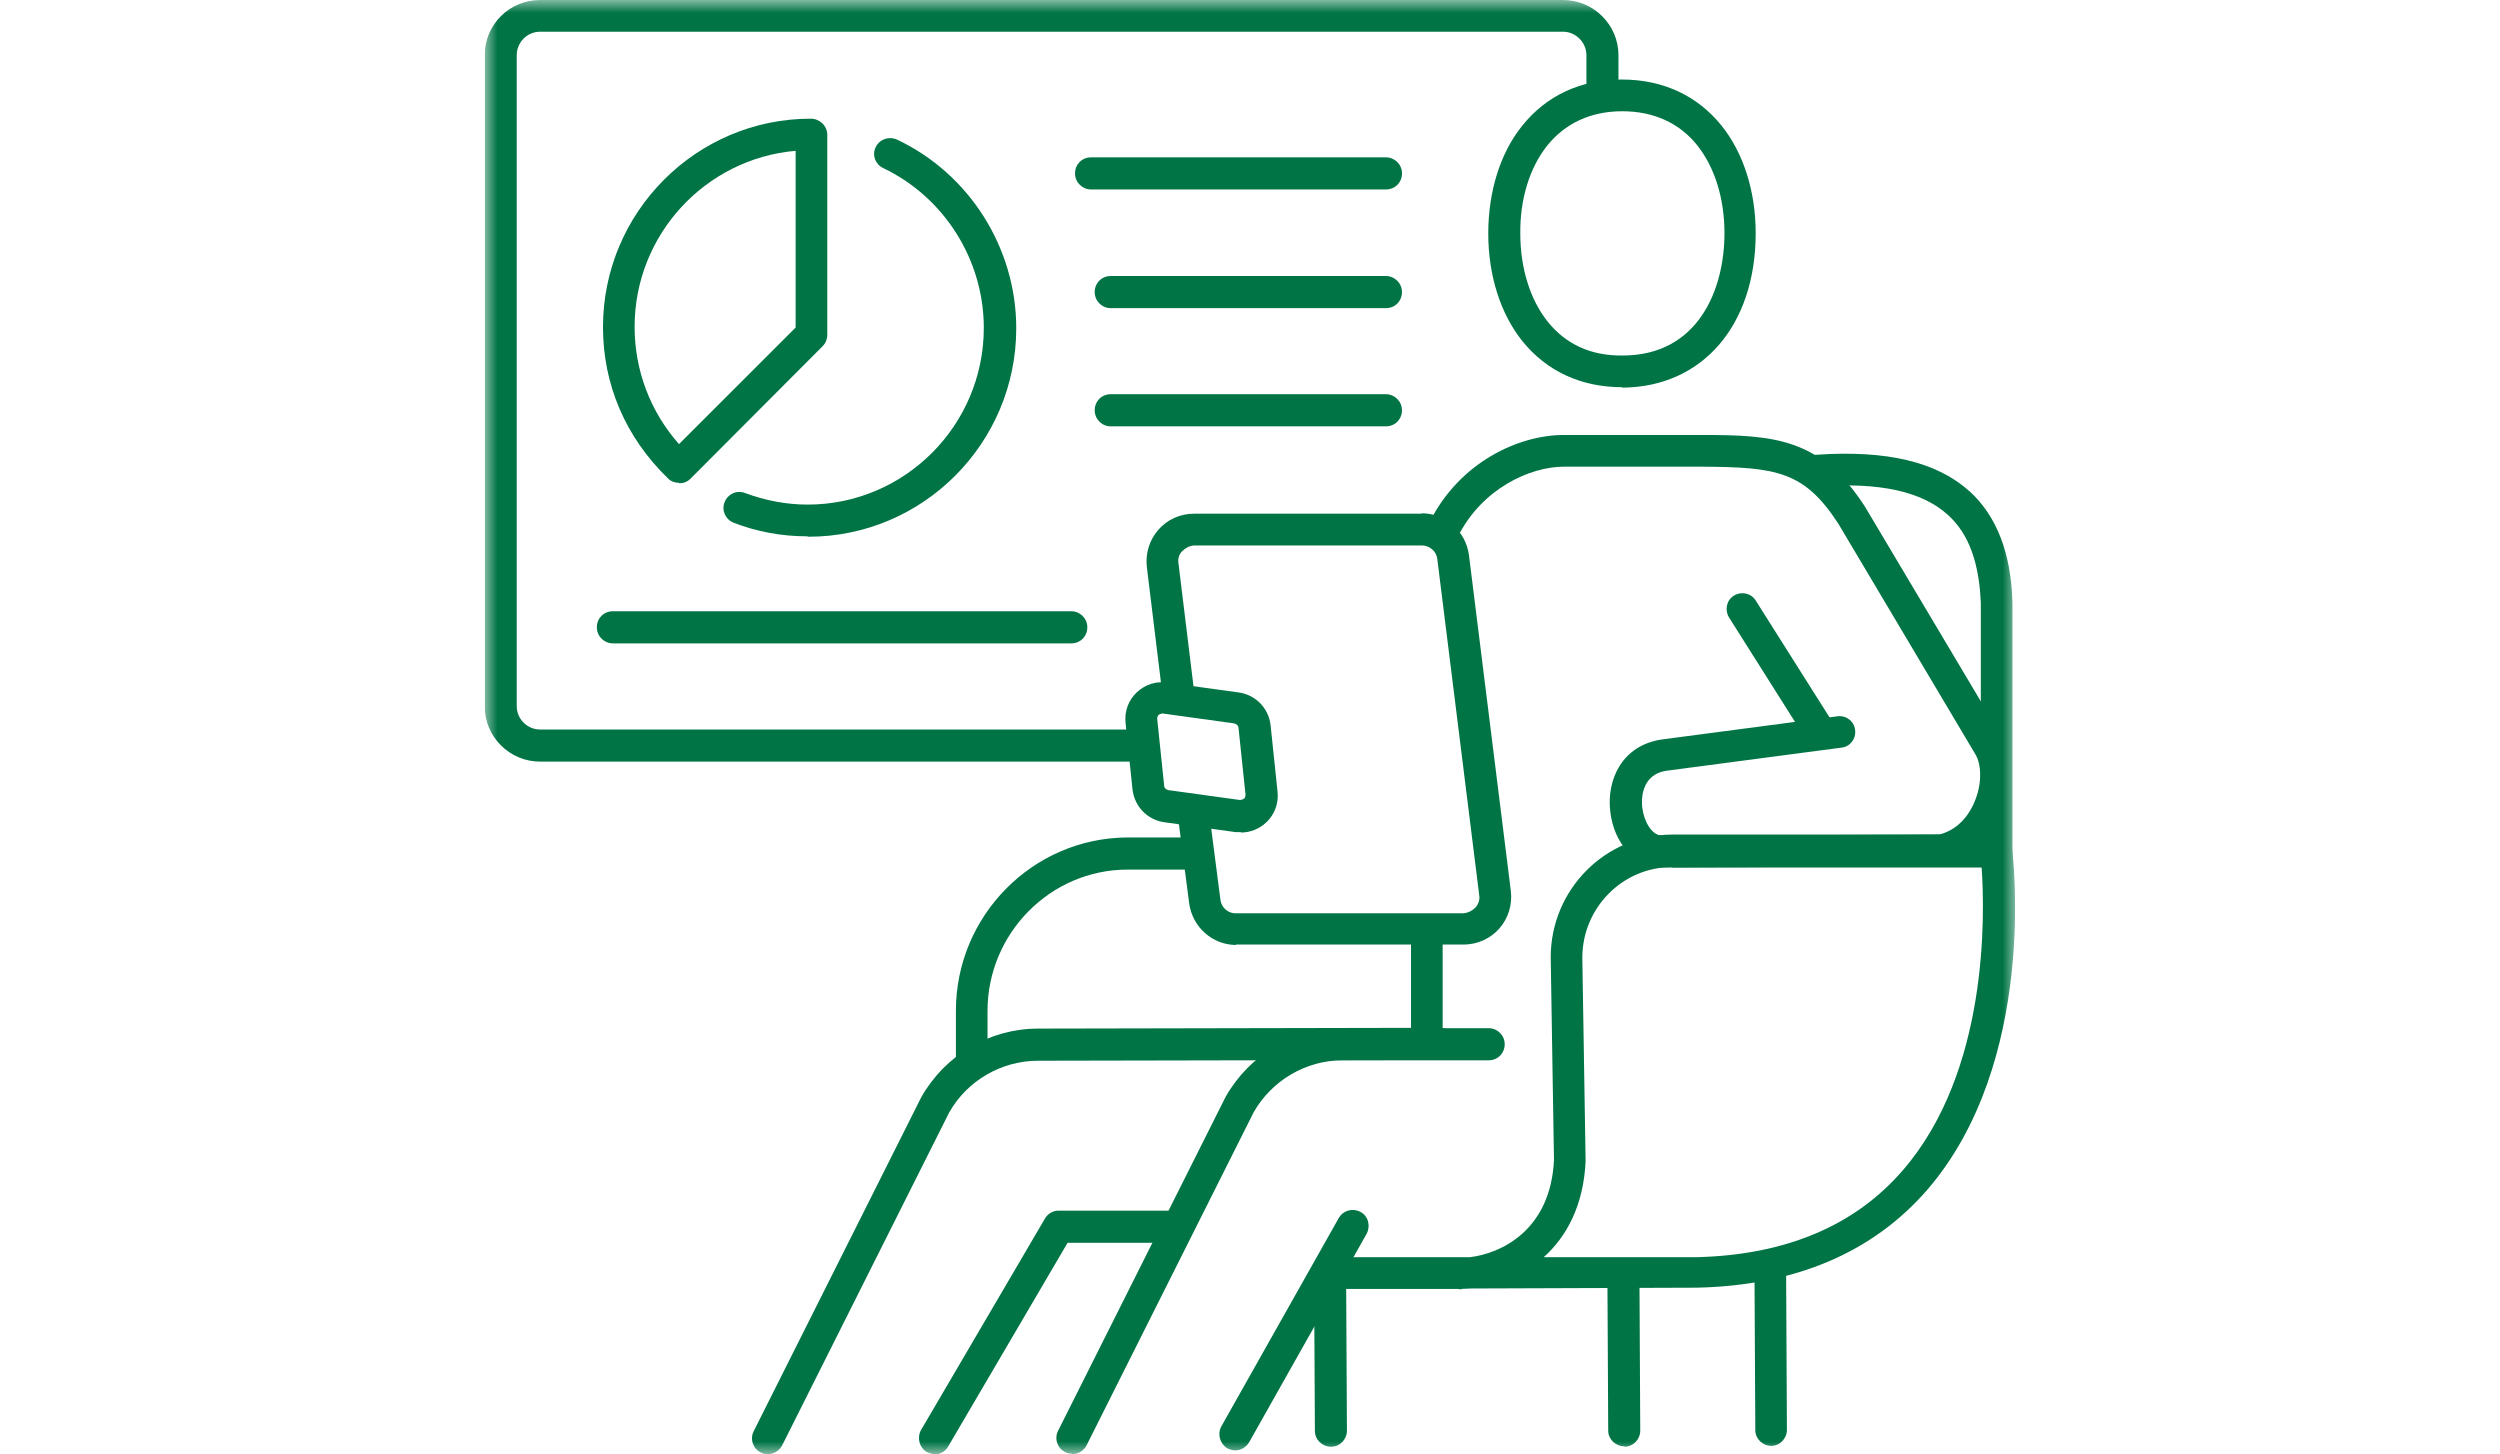 <svg width="98" height="57" viewBox="0 0 98 57" fill="none" xmlns="http://www.w3.org/2000/svg">
<g clip-path="url(#clip0_353_4927)">
<mask id="mask0_353_4927" style="mask-type:luminance" maskUnits="userSpaceOnUse" x="19" y="0" width="60" height="57">
<path d="M79 0H19V57H79V0Z" fill="white"/>
</mask>
<g mask="url(#mask0_353_4927)">
<path d="M78.276 34.33C77.938 34.33 77.648 34.056 77.648 33.7V23.641C77.583 22.058 77.181 20.928 76.359 20.185C75.345 19.265 73.686 18.893 71.255 19.071C70.9 19.087 70.611 18.829 70.594 18.49C70.578 18.151 70.836 17.844 71.174 17.828C73.96 17.634 75.925 18.102 77.213 19.265C78.276 20.233 78.839 21.703 78.888 23.625V33.7C78.904 34.039 78.63 34.33 78.292 34.33H78.276Z" fill="#007445"/>
<path d="M52.172 56.711C51.834 56.711 51.544 56.436 51.544 56.097L51.512 50.106C51.512 49.767 51.785 49.477 52.14 49.477C52.478 49.477 52.752 49.751 52.768 50.09L52.8 56.081C52.8 56.42 52.526 56.711 52.188 56.711H52.172Z" fill="#007445"/>
<path d="M38.099 42.064C37.761 42.064 37.471 41.79 37.471 41.435V39.626C37.471 35.896 40.482 32.844 44.202 32.828H46.827C47.165 32.828 47.455 33.103 47.455 33.458C47.455 33.813 47.181 34.088 46.827 34.088H44.202C41.174 34.088 38.711 36.59 38.711 39.626V41.435C38.711 41.774 38.437 42.064 38.099 42.064Z" fill="#007445"/>
<path d="M65.538 33.99C63.605 33.99 62.027 35.589 62.027 37.543L62.156 45.52C62.076 47.264 61.399 48.491 60.514 49.282H66.488C69.982 49.201 72.72 48.055 74.604 45.859C77.953 41.983 77.808 35.847 77.68 34.007H65.538V33.99ZM57.293 50.541C57.293 50.541 57.197 50.541 57.148 50.525H52.72C52.382 50.525 52.092 50.251 52.092 49.912C52.092 49.573 52.366 49.282 52.72 49.282H57.615C58.855 49.137 60.788 48.216 60.916 45.471L60.788 37.527C60.788 34.879 62.913 32.731 65.538 32.715H78.259C78.565 32.715 78.839 32.957 78.871 33.264C78.919 33.603 79.87 41.628 75.554 46.634C73.412 49.104 70.369 50.396 66.504 50.477L57.68 50.509C57.551 50.509 57.422 50.525 57.293 50.525V50.541Z" fill="#007445"/>
<path d="M36.648 57C36.536 57 36.439 56.968 36.327 56.919C36.037 56.742 35.94 56.37 36.101 56.063L40.964 47.764C41.077 47.57 41.286 47.457 41.495 47.457H45.924C46.262 47.457 46.552 47.731 46.552 48.087C46.552 48.426 46.278 48.717 45.924 48.717H41.85L37.164 56.709C37.051 56.903 36.842 57.016 36.632 57.016" fill="#007445"/>
<path d="M30.096 57.002C29.999 57.002 29.902 56.985 29.822 56.937C29.516 56.792 29.387 56.404 29.548 56.097L36.118 43.002C37.068 41.339 38.807 40.321 40.692 40.321L56.424 40.289C56.762 40.289 57.052 40.564 57.052 40.919C57.052 41.258 56.779 41.549 56.424 41.549L40.692 41.581C39.258 41.581 37.922 42.356 37.213 43.599L30.659 56.662C30.547 56.872 30.337 57.002 30.096 57.002Z" fill="#007445"/>
<path d="M42.027 56.985C41.931 56.985 41.834 56.969 41.754 56.92C41.448 56.775 41.319 56.387 41.48 56.081L48.05 42.985C49 41.322 50.739 40.305 52.623 40.305H58.356C58.694 40.305 58.984 40.579 58.984 40.934C58.984 41.29 58.71 41.564 58.356 41.564H52.623C51.19 41.564 49.853 42.355 49.145 43.599L42.591 56.662C42.478 56.872 42.269 57.001 42.027 57.001" fill="#007445"/>
<path d="M48.42 56.856C48.323 56.856 48.211 56.824 48.114 56.776C47.824 56.598 47.712 56.227 47.873 55.92L52.478 47.749C52.655 47.442 53.026 47.346 53.331 47.507C53.637 47.668 53.734 48.056 53.573 48.363L48.968 56.533C48.855 56.727 48.645 56.856 48.42 56.856Z" fill="#007445"/>
<path d="M71.287 29.209C71.078 29.209 70.885 29.112 70.756 28.918L67.777 24.203C67.6 23.913 67.68 23.525 67.97 23.348C68.26 23.17 68.647 23.251 68.824 23.541L71.803 28.256C71.98 28.547 71.899 28.934 71.609 29.112C71.513 29.177 71.384 29.209 71.271 29.209" fill="#007445"/>
<path d="M65.135 34.005C64.088 33.973 63.267 33.069 63.122 31.809C62.977 30.598 63.557 29.21 65.167 28.984L72.027 28.079C72.365 28.031 72.687 28.273 72.719 28.612C72.768 28.951 72.526 29.274 72.188 29.307L65.344 30.211C64.281 30.356 64.346 31.438 64.378 31.664C64.442 32.181 64.732 32.746 65.167 32.762L76.02 32.714C76.842 32.504 77.244 31.826 77.405 31.422C77.695 30.744 77.695 29.953 77.405 29.517L72.059 20.523C70.722 18.472 69.644 18.31 66.697 18.294H61.302C59.966 18.294 58.082 19.166 57.148 21.039C56.987 21.346 56.616 21.475 56.31 21.314C56.004 21.152 55.876 20.781 56.036 20.474C57.212 18.116 59.531 17.051 61.302 17.051H66.697C69.531 17.051 71.367 17.164 73.106 19.86L78.468 28.871C78.951 29.646 78.999 30.857 78.549 31.922C78.098 32.988 77.244 33.731 76.214 33.957C76.165 33.957 76.133 33.957 76.085 33.957L65.151 34.005H65.135Z" fill="#007445"/>
<path d="M55.941 41.497C55.602 41.497 55.312 41.223 55.312 40.868V36.895C55.312 36.556 55.57 36.266 55.924 36.266C56.263 36.266 56.552 36.54 56.552 36.895V40.868C56.552 41.207 56.246 41.514 55.941 41.497Z" fill="#007445"/>
<path d="M69.436 56.677C69.097 56.677 68.808 56.403 68.808 56.064L68.775 49.653C68.775 49.314 69.049 49.023 69.387 49.023C69.725 49.023 70.015 49.298 70.015 49.637L70.047 56.047C70.047 56.387 69.774 56.677 69.436 56.677Z" fill="#007445"/>
<path d="M63.67 56.694C63.332 56.694 63.042 56.42 63.042 56.081L63.01 49.993C63.01 49.654 63.283 49.363 63.638 49.363C63.976 49.363 64.266 49.638 64.266 49.993L64.298 56.081C64.298 56.42 64.024 56.71 63.686 56.71L63.67 56.694Z" fill="#007445"/>
<path d="M63.589 4.361C62.366 4.361 61.351 4.829 60.643 5.717C59.966 6.573 59.58 7.8 59.596 9.156C59.596 10.513 59.982 11.74 60.659 12.596C61.367 13.484 62.349 13.952 63.605 13.936C66.569 13.936 67.599 11.352 67.599 9.14C67.599 7.768 67.213 6.557 66.536 5.701C65.828 4.813 64.813 4.361 63.589 4.361ZM63.589 15.179C61.979 15.179 60.627 14.55 59.676 13.371C58.823 12.305 58.34 10.803 58.34 9.156C58.34 7.509 58.807 6.008 59.66 4.942C60.61 3.747 61.963 3.117 63.573 3.117C65.184 3.117 66.536 3.747 67.486 4.926C68.34 5.991 68.823 7.493 68.823 9.14C68.823 12.757 66.73 15.179 63.589 15.195V15.179Z" fill="#007445"/>
<path d="M48.468 37.044C47.534 37.044 46.745 36.349 46.616 35.413L46.197 32.183C46.149 31.844 46.39 31.537 46.729 31.489C47.067 31.44 47.389 31.683 47.421 32.022L47.84 35.267C47.872 35.574 48.146 35.816 48.452 35.8H57.373C57.55 35.784 57.711 35.703 57.84 35.574C57.952 35.445 58.017 35.267 57.985 35.09L56.342 21.913C56.31 21.607 56.036 21.381 55.73 21.381H46.809C46.632 21.397 46.471 21.477 46.342 21.607C46.213 21.736 46.165 21.913 46.197 22.091L46.809 27.097C46.857 27.436 46.616 27.759 46.262 27.791C45.923 27.84 45.617 27.597 45.569 27.242L44.957 22.236C44.893 21.703 45.054 21.171 45.408 20.767C45.762 20.363 46.262 20.137 46.809 20.137H55.73V20.121C56.664 20.121 57.453 20.815 57.582 21.752L59.225 34.928C59.289 35.461 59.128 35.994 58.774 36.398C58.419 36.801 57.904 37.027 57.373 37.027H48.452V37.044H48.468Z" fill="#007445"/>
<path d="M45.555 27.968C45.555 27.968 45.442 28.001 45.426 28.017C45.394 28.049 45.362 28.098 45.362 28.178L45.635 30.794C45.635 30.891 45.716 30.956 45.796 30.972L48.598 31.359C48.679 31.359 48.727 31.327 48.759 31.311C48.792 31.295 48.824 31.23 48.824 31.149L48.55 28.534C48.55 28.453 48.469 28.372 48.373 28.356L45.571 27.968C45.571 27.968 45.555 27.968 45.539 27.968M48.631 32.619C48.631 32.619 48.502 32.619 48.437 32.619L45.635 32.231C44.975 32.134 44.476 31.618 44.395 30.956L44.122 28.34C44.073 27.888 44.234 27.452 44.556 27.145C44.879 26.838 45.313 26.693 45.748 26.757L48.566 27.145C49.226 27.242 49.726 27.758 49.806 28.42L50.08 31.036C50.128 31.488 49.967 31.924 49.645 32.231C49.371 32.49 49.017 32.635 48.647 32.635" fill="#007445"/>
<path d="M31.641 21.024C30.642 21.024 29.676 20.846 28.758 20.491C28.436 20.361 28.275 20.006 28.404 19.683C28.533 19.36 28.887 19.199 29.209 19.328C29.998 19.619 30.819 19.78 31.657 19.78C35.457 19.78 38.565 16.68 38.565 12.853C38.565 10.189 37.019 7.734 34.62 6.588C34.314 6.443 34.169 6.071 34.33 5.764C34.475 5.458 34.845 5.328 35.167 5.474C38.001 6.814 39.837 9.72 39.837 12.869C39.837 17.374 36.182 21.04 31.689 21.04" fill="#007445"/>
<path d="M31.189 5.912C27.646 6.219 24.877 9.206 24.877 12.807C24.877 14.518 25.489 16.133 26.616 17.409L31.189 12.839V5.912ZM26.616 18.927C26.471 18.927 26.31 18.878 26.197 18.765C24.506 17.134 23.637 15.051 23.637 12.823C23.637 8.318 27.292 4.652 31.785 4.652C32.123 4.652 32.429 4.927 32.429 5.282V13.13C32.429 13.291 32.365 13.453 32.252 13.566L27.067 18.765C26.938 18.894 26.793 18.943 26.632 18.943" fill="#007445"/>
<path d="M44.298 29.856H21.174C19.982 29.856 19 28.887 19 27.693V2.164C19 0.969 19.966 0 21.174 0H61.27C62.462 0 63.444 0.969 63.444 2.164V3.714C63.444 4.053 63.171 4.344 62.816 4.344C62.462 4.344 62.188 4.069 62.188 3.714V2.164C62.188 1.663 61.77 1.243 61.27 1.243H21.174C20.659 1.243 20.256 1.663 20.256 2.164V27.677C20.256 28.193 20.675 28.597 21.174 28.597H44.314C44.652 28.597 44.942 28.871 44.942 29.227C44.942 29.582 44.668 29.856 44.314 29.856" fill="#007445"/>
<path d="M54.331 7.427H42.769C42.431 7.427 42.141 7.153 42.141 6.798C42.141 6.442 42.414 6.168 42.769 6.168H54.331C54.669 6.168 54.959 6.442 54.959 6.798C54.959 7.153 54.685 7.427 54.331 7.427Z" fill="#007445"/>
<path d="M54.329 12.08H43.54C43.202 12.08 42.912 11.805 42.912 11.45C42.912 11.095 43.186 10.82 43.54 10.82H54.329C54.667 10.82 54.957 11.095 54.957 11.45C54.957 11.805 54.683 12.08 54.329 12.08Z" fill="#007445"/>
<path d="M54.329 16.713H43.54C43.202 16.713 42.912 16.438 42.912 16.083C42.912 15.728 43.186 15.453 43.54 15.453H54.329C54.667 15.453 54.957 15.728 54.957 16.083C54.957 16.438 54.683 16.713 54.329 16.713Z" fill="#007445"/>
<path d="M41.995 25.22H24.024C23.686 25.22 23.396 24.946 23.396 24.591C23.396 24.235 23.67 23.961 24.024 23.961H41.995C42.334 23.961 42.623 24.235 42.623 24.591C42.623 24.946 42.35 25.22 41.995 25.22Z" fill="#007445"/>
</g>
</g>
<defs>
<clipPath id="clip0_353_4927">
<rect width="60" height="57" fill="white" transform="translate(19)"/>
</clipPath>
</defs>
</svg>
